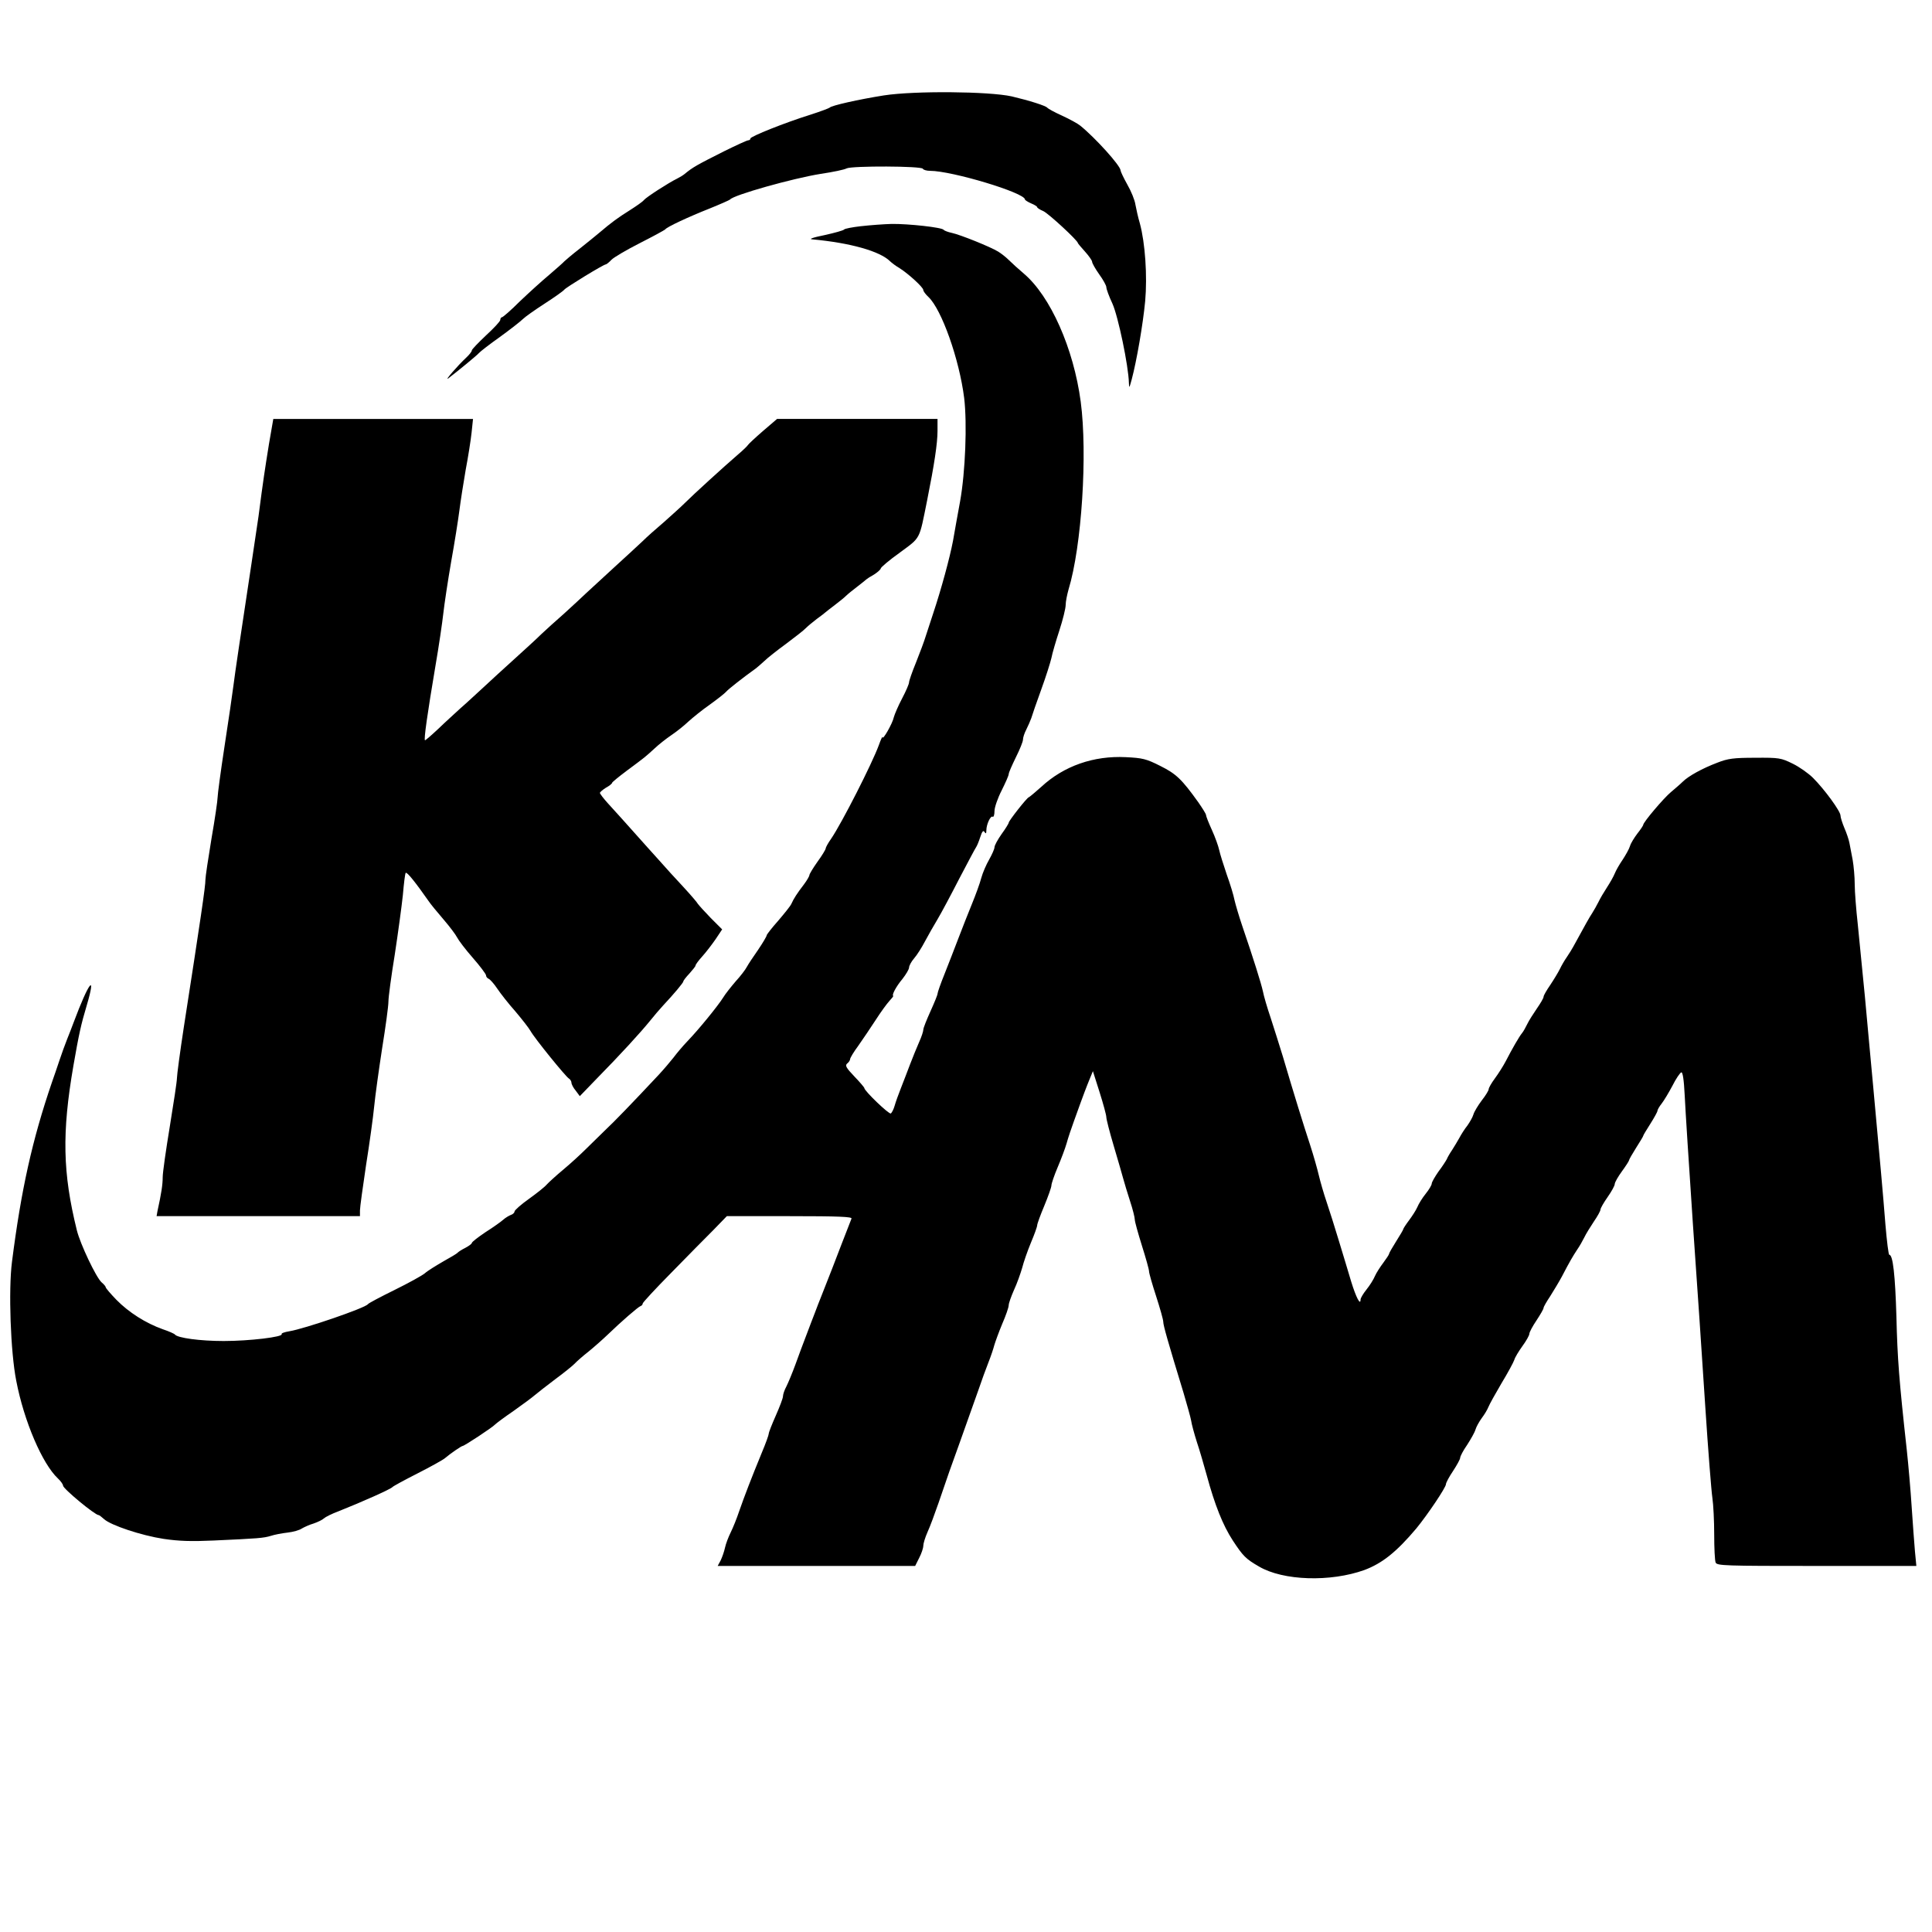 <?xml version="1.0" standalone="no"?>
<!DOCTYPE svg PUBLIC "-//W3C//DTD SVG 20010904//EN"
 "http://www.w3.org/TR/2001/REC-SVG-20010904/DTD/svg10.dtd">
<svg version="1.0" xmlns="http://www.w3.org/2000/svg"
 width="950pt" height="950pt" viewBox="0 0 950 950"
 preserveAspectRatio="xMidYMid meet">
<g transform="translate(0,950) scale(0.1,-0.1)"
fill="#000000" stroke="none">
<path d="M4347 9031 c-126 -20 -259 -50 -267 -60 -3 -3 -45 -19 -95 -35 -125
-39 -295 -107 -295 -117 0 -5 -5 -9 -11 -9 -6 0 -58 -24 -117 -53 -135 -68
-155 -79 -195 -112 -7 -6 -23 -16 -37 -23 -43 -21 -153 -92 -164 -106 -6 -8
-38 -30 -71 -51 -57 -36 -84 -55 -150 -111 -16 -14 -59 -48 -95 -77 -36 -28
-69 -56 -75 -62 -5 -6 -39 -36 -74 -66 -36 -30 -101 -89 -145 -131 -43 -43
-83 -78 -88 -78 -4 0 -8 -6 -8 -13 0 -7 -32 -41 -70 -76 -38 -36 -70 -69 -70
-74 0 -6 -13 -22 -28 -36 -40 -37 -111 -119 -87 -101 47 36 141 113 150 124 6
7 52 43 103 79 51 37 102 77 113 88 11 11 59 45 107 76 48 31 92 62 97 69 10
12 193 124 204 124 3 0 16 10 28 23 12 12 75 49 140 82 65 33 120 63 124 67 8
12 113 61 219 103 52 21 97 41 100 44 16 22 308 104 445 126 61 9 118 21 128
27 26 13 371 12 375 -2 2 -5 18 -10 35 -10 108 0 467 -108 467 -141 0 -3 14
-12 30 -19 17 -7 30 -15 30 -19 0 -3 13 -12 30 -19 25 -11 170 -145 170 -157
0 -2 16 -21 35 -42 19 -21 35 -44 35 -50 0 -7 16 -35 35 -62 19 -26 35 -55 35
-63 0 -9 13 -45 30 -81 28 -62 79 -306 81 -390 1 -28 2 -26 14 18 24 90 55
269 66 384 11 124 0 286 -26 382 -9 30 -18 72 -22 93 -3 22 -21 66 -40 99 -18
32 -33 64 -33 69 0 23 -125 161 -198 220 -12 10 -52 32 -89 49 -38 17 -70 35
-73 39 -7 10 -90 36 -175 56 -113 25 -478 28 -628 5z"/>
<path d="M4235 8388 c-43 -5 -82 -12 -85 -17 -3 -4 -45 -16 -95 -27 -60 -12
-80 -20 -60 -21 185 -17 332 -58 382 -108 7 -7 28 -23 47 -34 44 -28 116 -94
116 -107 0 -6 11 -21 25 -34 65 -61 152 -306 176 -497 15 -125 6 -363 -20
-508 -11 -60 -27 -148 -35 -195 -16 -84 -58 -238 -97 -355 -11 -33 -27 -82
-36 -110 -8 -27 -31 -88 -49 -133 -19 -46 -34 -90 -34 -97 0 -8 -15 -43 -34
-79 -19 -36 -37 -78 -41 -93 -6 -30 -55 -115 -55 -98 -1 6 -9 -12 -19 -40 -33
-90 -181 -381 -234 -459 -15 -21 -27 -43 -27 -48 0 -5 -18 -35 -40 -65 -22
-31 -40 -61 -40 -66 0 -5 -12 -26 -27 -46 -33 -43 -50 -69 -62 -96 -5 -11 -35
-48 -65 -83 -31 -35 -56 -67 -56 -71 0 -5 -19 -37 -42 -71 -24 -34 -49 -72
-56 -85 -6 -12 -31 -45 -55 -71 -23 -27 -51 -62 -61 -79 -25 -40 -120 -157
-175 -214 -24 -25 -55 -62 -69 -81 -15 -19 -47 -57 -73 -85 -132 -141 -219
-231 -264 -273 -27 -26 -70 -68 -95 -93 -25 -25 -74 -70 -110 -100 -36 -30
-72 -63 -82 -74 -9 -11 -48 -42 -87 -70 -38 -27 -70 -55 -71 -62 0 -6 -8 -14
-18 -17 -10 -4 -27 -14 -38 -24 -10 -9 -49 -37 -87 -61 -37 -25 -67 -48 -67
-53 0 -4 -15 -15 -32 -24 -18 -9 -35 -20 -38 -24 -3 -4 -35 -23 -71 -43 -36
-21 -77 -46 -90 -58 -13 -11 -80 -48 -149 -82 -69 -34 -128 -65 -131 -70 -14
-19 -312 -121 -386 -133 -24 -4 -41 -10 -38 -14 9 -14 -159 -34 -285 -34 -116
0 -227 15 -240 32 -3 4 -30 16 -60 26 -84 30 -167 83 -227 144 -29 30 -53 58
-53 62 0 4 -9 15 -21 25 -27 25 -104 187 -121 255 -70 283 -74 480 -17 810 27
155 37 201 66 298 48 163 9 112 -64 -83 -8 -22 -23 -60 -33 -85 -10 -25 -27
-72 -38 -105 -11 -33 -27 -80 -36 -105 -98 -286 -152 -531 -197 -884 -18 -138
-7 -446 21 -586 38 -198 128 -408 205 -480 14 -13 25 -29 25 -35 0 -15 157
-145 175 -145 3 0 15 -9 27 -20 33 -30 182 -80 293 -97 75 -11 136 -13 245 -8
220 10 246 12 282 23 18 6 55 13 82 16 27 3 59 12 70 20 12 7 38 19 59 25 20
7 43 18 50 25 6 6 39 23 72 35 116 46 257 109 265 119 3 4 58 34 123 67 65 33
126 67 135 75 27 23 81 60 87 60 8 0 148 92 160 106 6 6 46 36 90 66 44 31 91
66 105 78 14 12 59 47 100 78 41 30 84 65 95 76 11 12 42 39 70 61 27 22 70
60 96 85 62 60 147 134 159 138 6 2 10 7 10 12 0 5 63 73 141 152 77 79 170
173 207 210 l66 68 309 0 c243 0 308 -3 304 -12 -31 -80 -66 -169 -94 -243
-19 -49 -43 -110 -53 -135 -10 -25 -25 -63 -33 -85 -9 -22 -27 -71 -42 -110
-15 -38 -39 -104 -54 -145 -15 -41 -35 -89 -44 -107 -10 -18 -17 -40 -17 -49
0 -9 -16 -51 -35 -94 -19 -43 -35 -83 -35 -90 0 -6 -15 -48 -34 -93 -51 -124
-86 -215 -111 -287 -12 -36 -31 -83 -42 -105 -11 -22 -24 -56 -28 -75 -4 -19
-14 -47 -21 -62 l-15 -28 486 0 485 0 20 40 c11 21 20 48 20 59 0 11 9 41 21
68 12 26 36 91 54 143 45 132 62 181 100 285 37 103 56 157 96 270 15 44 37
105 49 135 12 30 25 69 29 85 5 17 22 64 39 105 18 41 32 82 32 92 0 10 12 43
26 75 15 32 32 81 40 108 7 28 26 83 43 124 17 40 31 79 31 86 0 7 16 51 35
96 19 46 35 91 35 100 0 9 14 50 31 90 17 40 37 93 44 118 7 26 23 73 35 106
53 148 63 172 78 209 l16 39 33 -104 c18 -57 33 -112 33 -122 0 -10 16 -73 36
-140 20 -67 41 -140 47 -162 6 -22 21 -72 34 -112 13 -39 23 -80 23 -90 0 -10
16 -67 35 -128 19 -60 35 -117 35 -126 0 -9 16 -65 35 -123 19 -59 35 -115 35
-126 0 -17 23 -98 100 -350 17 -58 34 -118 37 -135 2 -16 15 -64 28 -105 14
-41 35 -115 49 -165 39 -144 79 -245 128 -320 50 -76 63 -90 129 -128 119 -70
351 -77 518 -17 88 33 158 89 255 204 55 67 146 202 146 218 0 7 16 37 35 65
19 29 35 58 35 65 0 7 15 36 34 63 18 28 37 61 41 75 4 14 18 39 31 57 13 17
28 42 33 55 5 13 34 65 64 116 31 51 59 103 63 115 3 12 22 43 40 68 19 26 34
53 34 60 0 8 16 38 35 66 19 29 35 56 35 62 0 5 15 31 33 58 17 27 43 70 57
96 39 75 54 100 75 132 12 17 27 44 35 60 8 17 29 51 47 78 18 26 33 53 33 60
0 6 16 34 35 61 19 27 35 56 35 64 0 8 16 36 35 62 19 26 35 51 35 54 0 4 16
32 35 62 19 30 35 56 35 59 0 3 16 29 35 59 19 30 35 59 35 64 0 5 9 21 21 36
11 14 35 54 53 88 17 34 37 63 43 65 7 3 13 -34 17 -114 3 -65 21 -347 40
-628 20 -280 47 -685 61 -900 14 -214 30 -417 35 -450 5 -33 9 -114 9 -181 0
-66 3 -128 7 -137 6 -16 45 -17 497 -17 l490 0 -7 73 c-3 39 -11 137 -16 217
-5 80 -16 206 -24 280 -38 344 -46 450 -51 655 -6 204 -17 305 -35 305 -4 0
-12 66 -19 148 -12 153 -26 307 -60 677 -11 121 -30 321 -41 445 -12 124 -28
284 -35 355 -8 72 -15 160 -15 196 0 37 -5 91 -10 120 -6 30 -13 67 -16 84 -3
16 -14 49 -25 74 -10 24 -19 52 -19 61 0 21 -78 128 -135 185 -22 22 -67 54
-100 70 -57 28 -66 30 -185 29 -106 0 -134 -4 -185 -24 -74 -28 -143 -66 -171
-94 -12 -12 -38 -34 -58 -51 -35 -29 -136 -148 -136 -161 0 -3 -13 -23 -29
-43 -15 -20 -32 -47 -36 -61 -4 -14 -21 -44 -36 -67 -16 -23 -33 -53 -39 -68
-6 -15 -23 -45 -38 -68 -15 -23 -34 -55 -42 -72 -8 -16 -22 -41 -31 -55 -14
-21 -34 -57 -93 -165 -6 -11 -20 -34 -31 -50 -12 -17 -27 -43 -35 -60 -8 -16
-29 -51 -47 -78 -18 -26 -33 -52 -33 -58 0 -7 -15 -32 -33 -58 -17 -25 -39
-59 -47 -76 -8 -16 -19 -37 -26 -45 -14 -17 -48 -76 -80 -138 -12 -23 -36 -61
-53 -84 -17 -23 -31 -47 -31 -54 0 -6 -15 -31 -34 -55 -18 -24 -37 -55 -41
-69 -4 -14 -18 -38 -30 -55 -13 -16 -30 -43 -39 -60 -9 -16 -25 -43 -36 -60
-11 -16 -23 -37 -26 -45 -4 -8 -22 -36 -41 -61 -18 -26 -33 -52 -33 -59 0 -7
-13 -29 -29 -49 -17 -21 -35 -50 -42 -67 -7 -16 -26 -45 -41 -65 -15 -20 -28
-40 -28 -43 0 -3 -16 -30 -35 -60 -19 -30 -35 -58 -35 -62 0 -3 -13 -23 -28
-43 -15 -20 -34 -49 -41 -65 -7 -17 -25 -46 -42 -67 -16 -20 -29 -42 -29 -49
0 -32 -22 10 -46 88 -14 48 -42 139 -61 202 -19 63 -46 149 -60 190 -14 41
-31 100 -38 130 -7 30 -26 98 -43 150 -32 97 -82 258 -134 435 -17 55 -44 141
-60 190 -17 50 -34 108 -38 130 -9 41 -47 162 -101 320 -17 50 -34 108 -39
130 -4 22 -21 78 -38 125 -16 47 -33 101 -37 120 -4 19 -20 64 -36 99 -16 35
-29 68 -29 74 0 5 -17 32 -37 61 -83 116 -110 141 -188 180 -69 35 -88 39
-169 43 -158 8 -305 -43 -416 -146 -30 -27 -58 -50 -61 -51 -8 0 -99 -116 -99
-125 0 -4 -16 -30 -35 -56 -19 -27 -35 -56 -35 -65 0 -8 -12 -35 -26 -60 -14
-24 -32 -65 -39 -91 -7 -27 -28 -84 -46 -128 -18 -44 -48 -120 -67 -170 -19
-49 -49 -128 -68 -175 -19 -47 -34 -90 -34 -96 0 -6 -16 -45 -35 -87 -19 -42
-35 -82 -35 -90 0 -8 -9 -36 -21 -62 -11 -25 -31 -74 -44 -108 -13 -34 -33
-87 -45 -117 -12 -30 -26 -69 -31 -87 -5 -18 -14 -35 -19 -38 -9 -5 -130 111
-130 125 0 3 -22 29 -49 57 -41 43 -47 54 -35 64 8 6 14 16 14 21 0 6 18 36
41 67 22 31 60 88 85 126 25 39 55 80 67 93 12 13 21 24 19 25 -8 4 14 46 45
83 18 23 33 48 33 57 0 8 11 29 25 45 14 16 38 54 53 83 16 30 44 79 62 109
18 30 66 120 107 200 42 80 79 150 83 155 4 6 13 27 20 49 9 28 15 35 21 25 6
-10 9 -8 9 8 0 30 21 74 31 67 5 -3 9 10 9 28 0 18 16 64 35 101 19 38 35 74
35 81 0 7 16 43 35 82 19 38 35 77 35 87 0 10 7 32 16 49 9 18 20 43 25 57 4
14 26 78 49 141 23 63 45 133 50 155 4 22 22 83 39 135 17 52 31 109 31 125 0
17 7 51 14 76 65 213 94 667 60 924 -35 262 -149 519 -280 630 -26 22 -59 52
-73 66 -14 14 -38 33 -53 42 -37 23 -186 83 -228 92 -19 4 -37 11 -40 15 -7
12 -174 30 -255 29 -38 -1 -106 -6 -150 -11z"/>
<path d="M1322 7313 c-19 -118 -28 -175 -51 -353 -5 -36 -21 -141 -35 -235
-58 -384 -79 -524 -88 -595 -5 -41 -25 -176 -44 -300 -19 -124 -34 -237 -34
-251 0 -14 -13 -105 -30 -202 -16 -97 -30 -189 -30 -204 1 -26 -24 -196 -106
-723 -19 -124 -34 -237 -34 -252 0 -15 -16 -121 -35 -237 -19 -115 -35 -227
-35 -250 0 -35 -6 -77 -26 -168 l-4 -23 500 0 500 0 0 28 c0 15 14 116 30 223
17 106 35 237 40 289 5 52 23 181 39 285 17 105 31 208 31 230 0 22 14 126 31
230 16 105 34 237 40 294 5 58 11 107 14 109 6 6 49 -48 112 -138 9 -14 42
-54 73 -90 31 -36 61 -76 68 -90 7 -14 41 -59 77 -100 36 -41 65 -80 65 -86 0
-7 6 -14 13 -17 7 -3 26 -24 42 -48 16 -24 56 -75 89 -112 32 -38 66 -81 75
-97 20 -36 171 -222 188 -233 7 -4 13 -14 13 -21 0 -7 9 -25 21 -39 l20 -27
87 90 c111 113 211 222 258 280 20 25 49 59 64 75 57 61 100 113 100 119 0 4
13 21 30 39 16 18 30 35 30 39 0 5 15 25 33 45 19 21 48 59 66 85 l32 48 -56
56 c-30 31 -58 62 -63 69 -4 8 -37 46 -72 84 -36 38 -90 98 -121 133 -31 35
-79 87 -105 117 -27 30 -61 68 -76 85 -15 17 -46 51 -68 75 -22 24 -40 48 -40
52 0 4 14 16 30 26 17 9 30 20 30 24 0 3 33 30 73 60 89 66 89 66 136 109 20
19 57 48 82 65 24 16 62 46 84 67 22 20 69 58 105 83 36 26 72 54 80 63 12 14
81 68 149 117 7 6 25 21 40 35 14 14 62 52 106 84 44 33 88 67 97 77 10 10 34
30 55 46 21 15 40 30 43 33 3 3 23 18 45 35 21 16 46 36 55 45 9 9 34 29 55
45 22 17 42 33 45 36 3 3 20 14 38 24 17 11 32 24 33 30 0 5 42 41 94 78 104
77 94 59 134 257 35 175 51 280 51 341 l0 59 -394 0 -395 0 -70 -60 c-38 -33
-71 -64 -73 -68 -2 -4 -23 -25 -48 -46 -73 -63 -221 -198 -261 -238 -20 -20
-68 -63 -105 -96 -38 -32 -85 -74 -104 -93 -20 -19 -83 -77 -140 -129 -57 -52
-119 -110 -138 -127 -19 -18 -67 -63 -108 -100 -41 -36 -92 -82 -113 -102 -20
-20 -79 -74 -131 -121 -52 -47 -121 -110 -154 -141 -34 -31 -83 -77 -111 -101
-27 -25 -77 -70 -110 -102 -33 -31 -62 -56 -65 -56 -7 0 12 133 51 364 17 98
34 215 39 260 5 45 22 158 38 251 17 94 35 208 41 255 6 47 20 137 31 200 12
63 25 145 29 183 l7 67 -491 0 -491 0 -22 -127z"/>
</g>
</svg>
